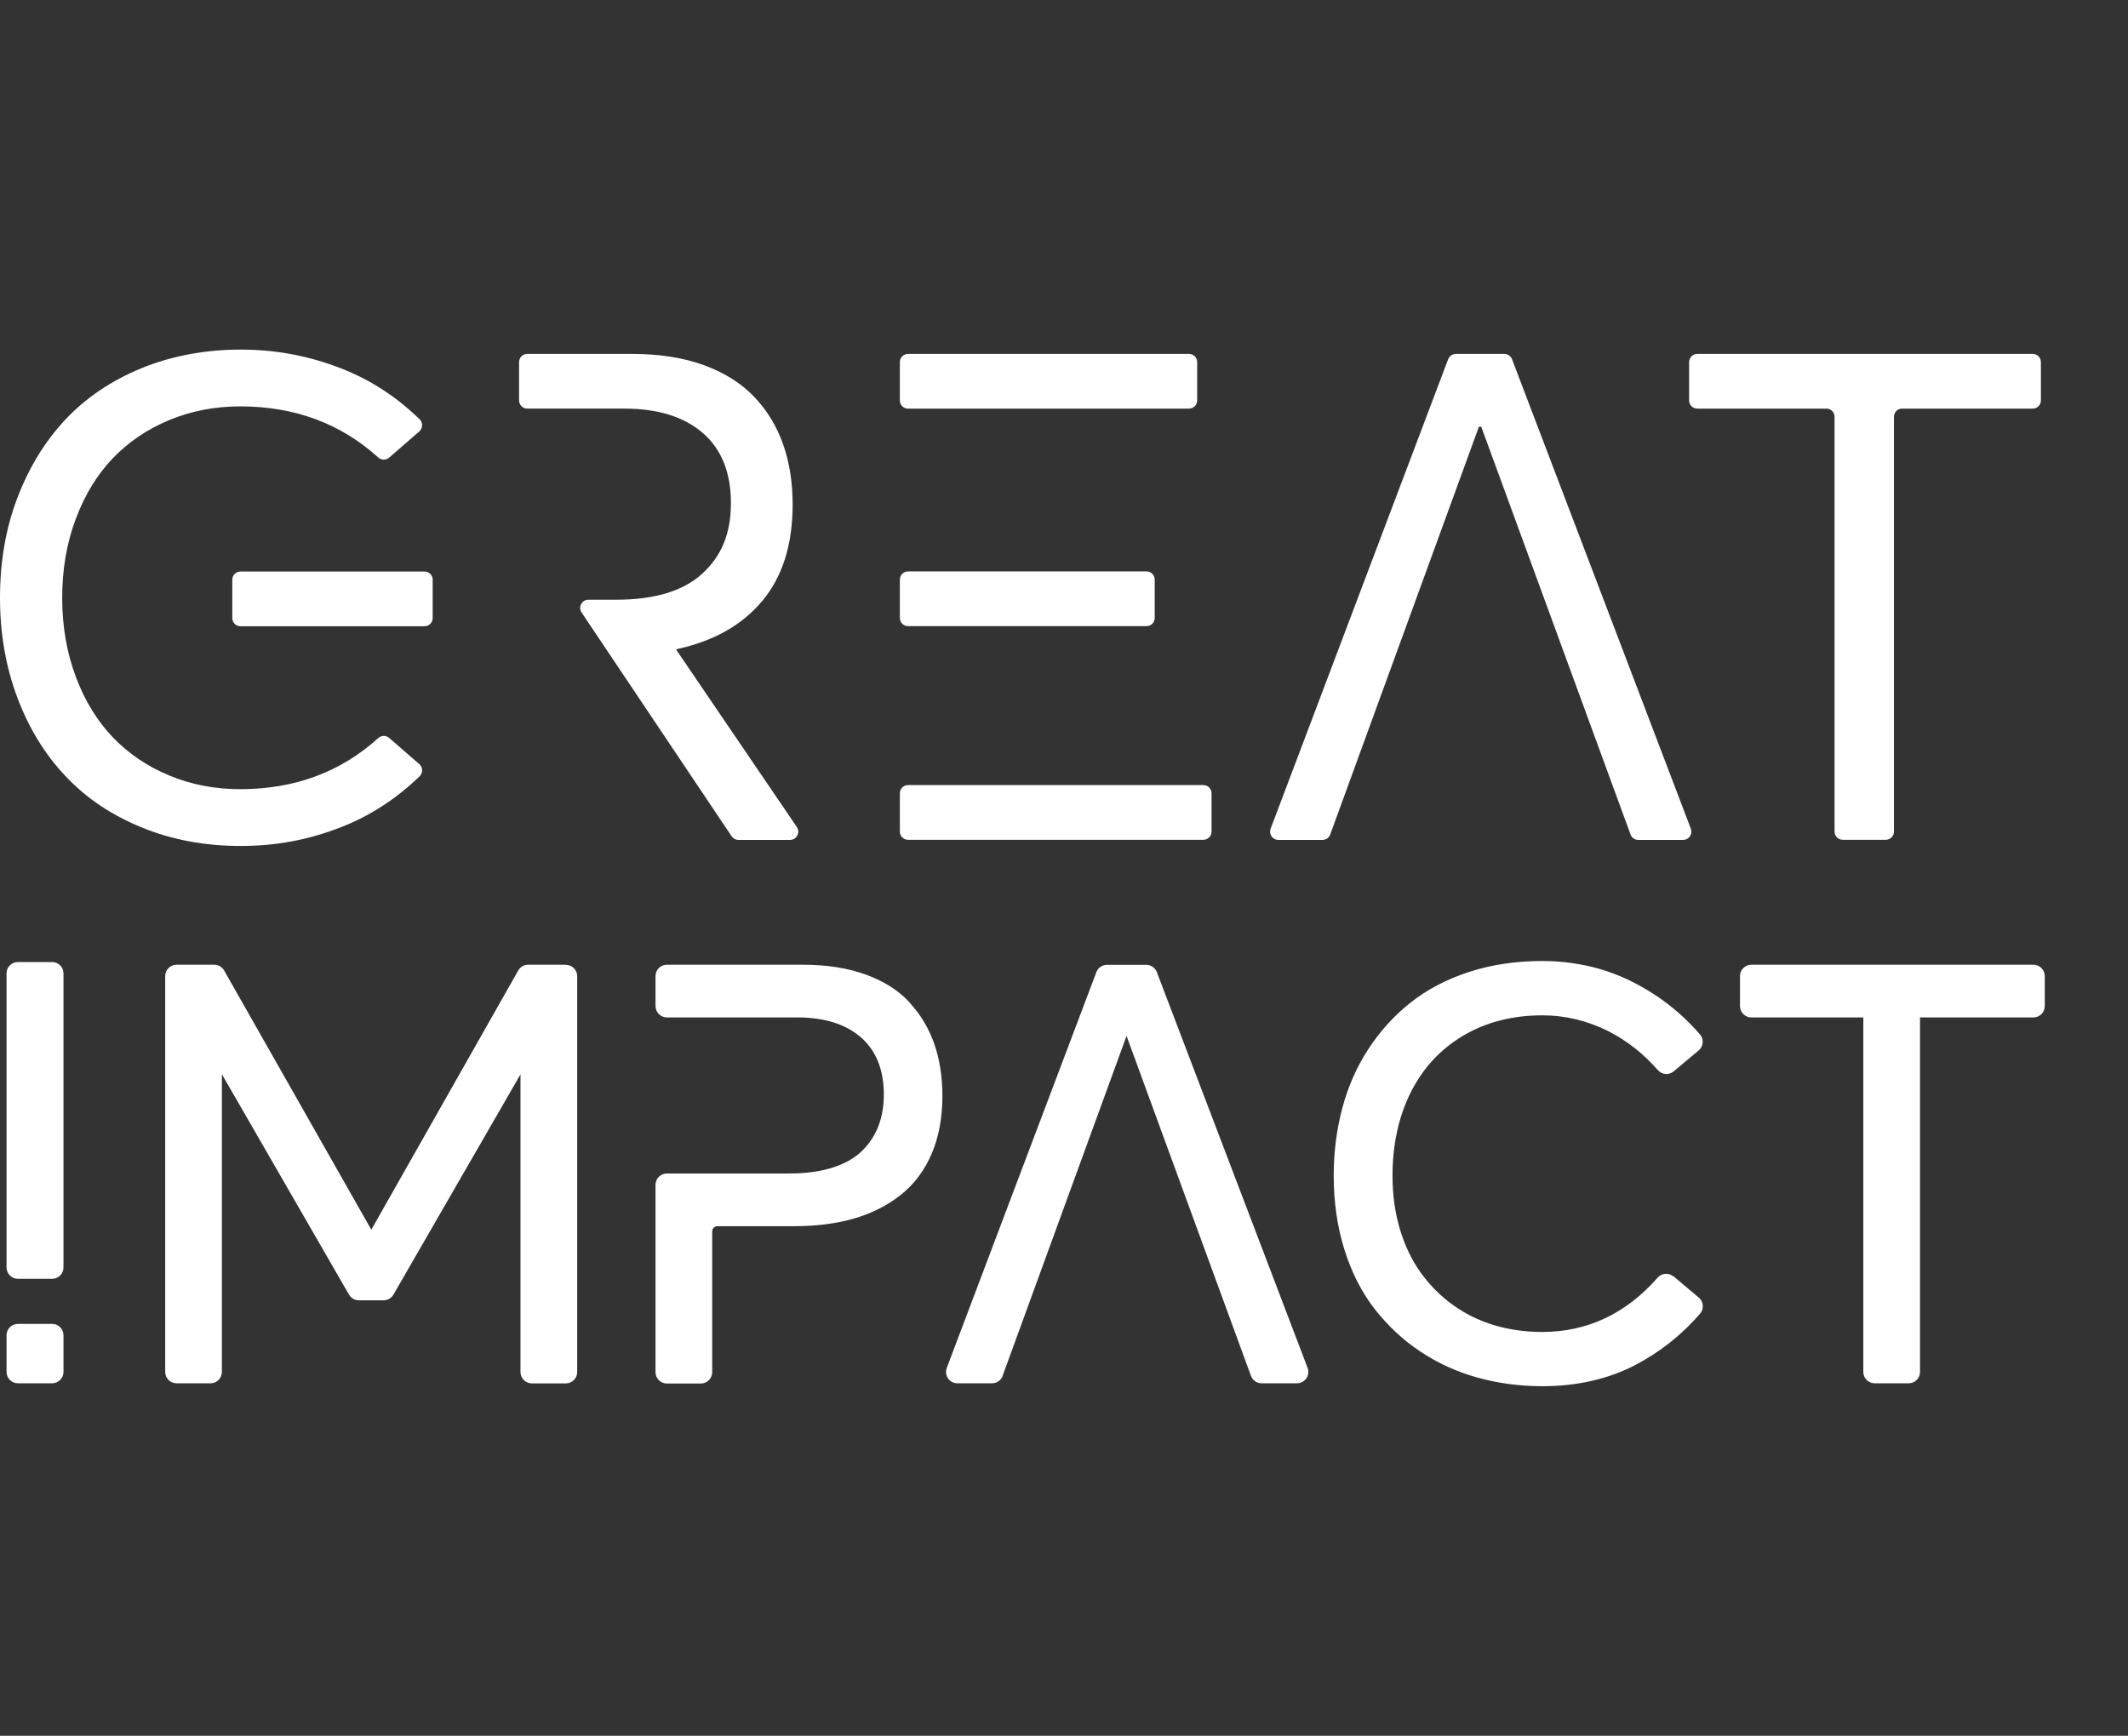 <?xml version="1.0" encoding="UTF-8"?>
<svg xmlns="http://www.w3.org/2000/svg" id="Layer_1" data-name="Layer 1" viewBox="0 0 182.02 148.51">
  <rect x="0" y="0" width="182.02" height="148.51" fill="#333333" stroke="none"/>
  <defs>
    <style>
      .cls-1 {
        fill: #fff;
        stroke-width: 0px;
      }
    </style>
  </defs>
  <path class="cls-1" d="M63.14,71.86h4.44c.56,0,.9-.63.58-1.1l-10.31-15.16.03-.06c3.12-.67,5.56-2.03,7.3-4.1,1.74-2.07,2.62-4.82,2.62-8.27,0-1.89-.27-3.6-.81-5.14-.54-1.54-1.36-2.9-2.46-4.06-1.1-1.16-2.53-2.07-4.3-2.72-1.77-.65-3.83-.97-6.17-.97h-8.96c-.39,0-.7.31-.7.7v3.28c0,.39.32.7.7.7h8.3c2.88,0,5.12.7,6.72,2.09,1.6,1.39,2.4,3.39,2.4,6s-.81,4.52-2.44,6.02c-1.63,1.5-4.09,2.24-7.39,2.24h-2.36c-.56,0-.9.63-.58,1.1l12.83,19.14c.13.19.35.31.58.31ZM48.4,82.54h-3.23c-.35,0-.67.19-.84.49l-12.57,22.18-12.59-22.18c-.17-.3-.49-.49-.84-.49h-3.23c-.53,0-.97.43-.97.97v33.87c0,.53.43.97.97.97h2.91c.53,0,.97-.43.97-.97v-25.47l10.87,18.85c.17.3.49.49.84.49h2.12c.35,0,.67-.19.84-.48l10.87-18.85v25.47c0,.53.44.97.97.97h2.91c.53,0,.97-.43.97-.97v-33.87c0-.53-.43-.97-.97-.97ZM29.15,70.78c2.51-.98,4.76-2.44,6.75-4.37.29-.29.27-.77-.04-1.04l-2.58-2.24c-.27-.23-.67-.22-.93.02-3.21,2.91-7.15,4.37-11.8,4.37-2.17,0-4.2-.39-6.07-1.17-1.88-.78-3.49-1.87-4.83-3.27-1.34-1.4-2.4-3.13-3.17-5.19-.77-2.06-1.16-4.3-1.16-6.74h0c0-2.45.39-4.7,1.16-6.75.77-2.06,1.83-3.79,3.17-5.19,1.34-1.4,2.95-2.49,4.83-3.27,1.88-.78,3.9-1.17,6.07-1.17,4.65,0,8.59,1.46,11.8,4.37.26.24.66.25.93.02l2.58-2.24c.31-.27.33-.76.04-1.04-1.99-1.94-4.24-3.4-6.75-4.37-2.74-1.07-5.6-1.6-8.57-1.6s-5.89.53-8.47,1.59c-2.58,1.06-4.75,2.52-6.52,4.4-1.76,1.88-3.13,4.13-4.12,6.74s-1.47,5.45-1.47,8.5h0c0,3.05.49,5.89,1.47,8.51.98,2.62,2.35,4.87,4.12,6.74,1.76,1.88,3.93,3.34,6.52,4.4,2.58,1.06,5.41,1.59,8.47,1.59s5.83-.53,8.57-1.6ZM109.34,71.86h3.78c.3,0,.56-.18.66-.46l12.72-34.89h.2l12.77,34.89c.1.28.37.46.66.46h3.84c.49,0,.83-.49.66-.95l-15.3-40.18c-.1-.27-.37-.45-.66-.45h-4.14c-.29,0-.55.18-.66.45l-15.19,40.18c-.17.46.17.95.66.95ZM4.46,82.31H1.53c-.53,0-.97.43-.97.97v25.16c0,.53.43.97.97.97h2.93c.53,0,.97-.43.97-.97v-25.16c0-.53-.43-.97-.97-.97ZM145.2,34.96h11.02c.39,0,.7.31.7.7v35.49c0,.39.31.7.7.7h3.68c.39,0,.7-.31.7-.7v-35.49c0-.39.31-.7.7-.7h11.17c.39,0,.7-.31.7-.7v-3.28c0-.39-.31-.7-.7-.7h-28.69c-.39,0-.7.31-.7.7v3.28c0,.39.31.7.7.7ZM76.97,67.87v3.28c0,.39.31.7.7.7h25.26c.39,0,.7-.31.7-.7v-3.28c0-.39-.31-.7-.7-.7h-25.26c-.39,0-.7.31-.7.7ZM19.87,49.6v3.28c0,.39.31.7.7.7h15.74c.39,0,.7-.31.7-.7v-3.28c0-.39-.31-.7-.7-.7h-15.74c-.39,0-.7.31-.7.7ZM77.67,53.57h20.4c.39,0,.7-.31.7-.7v-3.28c0-.39-.31-.7-.7-.7h-20.4c-.39,0-.7.31-.7.7v3.28c0,.39.31.7.7.7ZM77.67,34.96h24.03c.39,0,.7-.31.7-.7v-3.28c0-.39-.31-.7-.7-.7h-24.03c-.39,0-.7.31-.7.7v3.28c0,.39.31.7.7.7ZM4.46,113.27H1.53c-.53,0-.97.43-.97.97v3.14c0,.53.43.97.97.97h2.93c.53,0,.97-.43.97-.97v-3.14c0-.53-.43-.97-.97-.97ZM173.92,82.54h-24.12c-.53,0-.97.43-.97.97v2.57c0,.53.44.97.97.97h9.58v30.33c0,.53.43.97.97.97h2.91c.53,0,.97-.43.97-.97v-30.33h9.7c.53,0,.97-.43.97-.97v-2.57c0-.53-.43-.97-.97-.97ZM143.13,109.21c-.4-.34-1-.29-1.35.11-2.7,3.08-6.02,4.64-9.87,4.64-1.45,0-2.85-.2-4.14-.59-1.29-.39-2.47-.98-3.52-1.74-1.05-.76-1.97-1.69-2.73-2.75-.76-1.06-1.36-2.31-1.78-3.72-.42-1.41-.63-2.94-.63-4.56,0-2.66.52-5.06,1.55-7.12,1.02-2.05,2.52-3.69,4.46-4.85,1.94-1.16,4.22-1.76,6.8-1.76,1.97,0,3.87.46,5.64,1.35,1.58.8,3.01,1.92,4.24,3.33.35.4.95.46,1.35.12l2.14-1.79c.2-.17.33-.41.35-.67.02-.26-.06-.51-.23-.71-1.14-1.31-2.41-2.43-3.79-3.34-1.57-1.04-3.17-1.79-4.76-2.25-1.59-.46-3.25-.69-4.94-.69-2.23,0-4.33.31-6.24.93-1.91.62-3.6,1.5-5,2.61-1.41,1.11-2.62,2.44-3.62,3.97-1,1.52-1.75,3.22-2.24,5.06-.49,1.83-.74,3.78-.74,5.8,0,2.26.31,4.39.92,6.34.61,1.94,1.48,3.65,2.58,5.06,1.1,1.41,2.4,2.64,3.89,3.63,1.49,1,3.14,1.75,4.9,2.24,1.76.49,3.63.74,5.55.74,2.97,0,5.65-.61,7.97-1.82,2.1-1.1,3.96-2.57,5.53-4.39.17-.19.25-.44.23-.71-.02-.26-.15-.51-.35-.67l-2.15-1.81ZM77.8,85.76h0c-.94-1.02-2.2-1.82-3.75-2.38-1.54-.56-3.35-.84-5.37-.84h-11.64c-.53,0-.97.43-.97.97v2.57c0,.53.44.97.97.97h11.18c2.31,0,4.14.58,5.44,1.72,1.28,1.13,1.94,2.77,1.94,4.88,0,1-.16,1.91-.47,2.71-.31.79-.78,1.51-1.4,2.11-.61.61-1.45,1.08-2.49,1.42-1.05.34-2.3.51-3.7.51h-10.5c-.53,0-.97.43-.97.97v16.03c0,.53.44.97.97.97h2.91c.53,0,.97-.43.97-.97v-12.05c0-.24.2-.44.44-.44h6.57c1.89,0,3.62-.22,5.13-.66,1.52-.44,2.87-1.13,3.99-2.02,1.14-.9,2.03-2.09,2.64-3.52.61-1.42.92-3.09.92-4.94,0-1.62-.23-3.12-.69-4.44-.46-1.33-1.17-2.52-2.1-3.53ZM85.76,117.71l10.6-29.08,10.64,29.08c.14.38.5.64.91.64h3.03c.32,0,.62-.16.8-.42.18-.26.22-.6.11-.89l-12.9-33.87c-.14-.37-.51-.62-.9-.62h-3.37c-.4,0-.76.25-.9.62l-12.8,33.87c-.11.3-.07.63.11.89.18.26.48.42.79.42h2.98c.41,0,.77-.26.91-.64Z"></path>
</svg>
